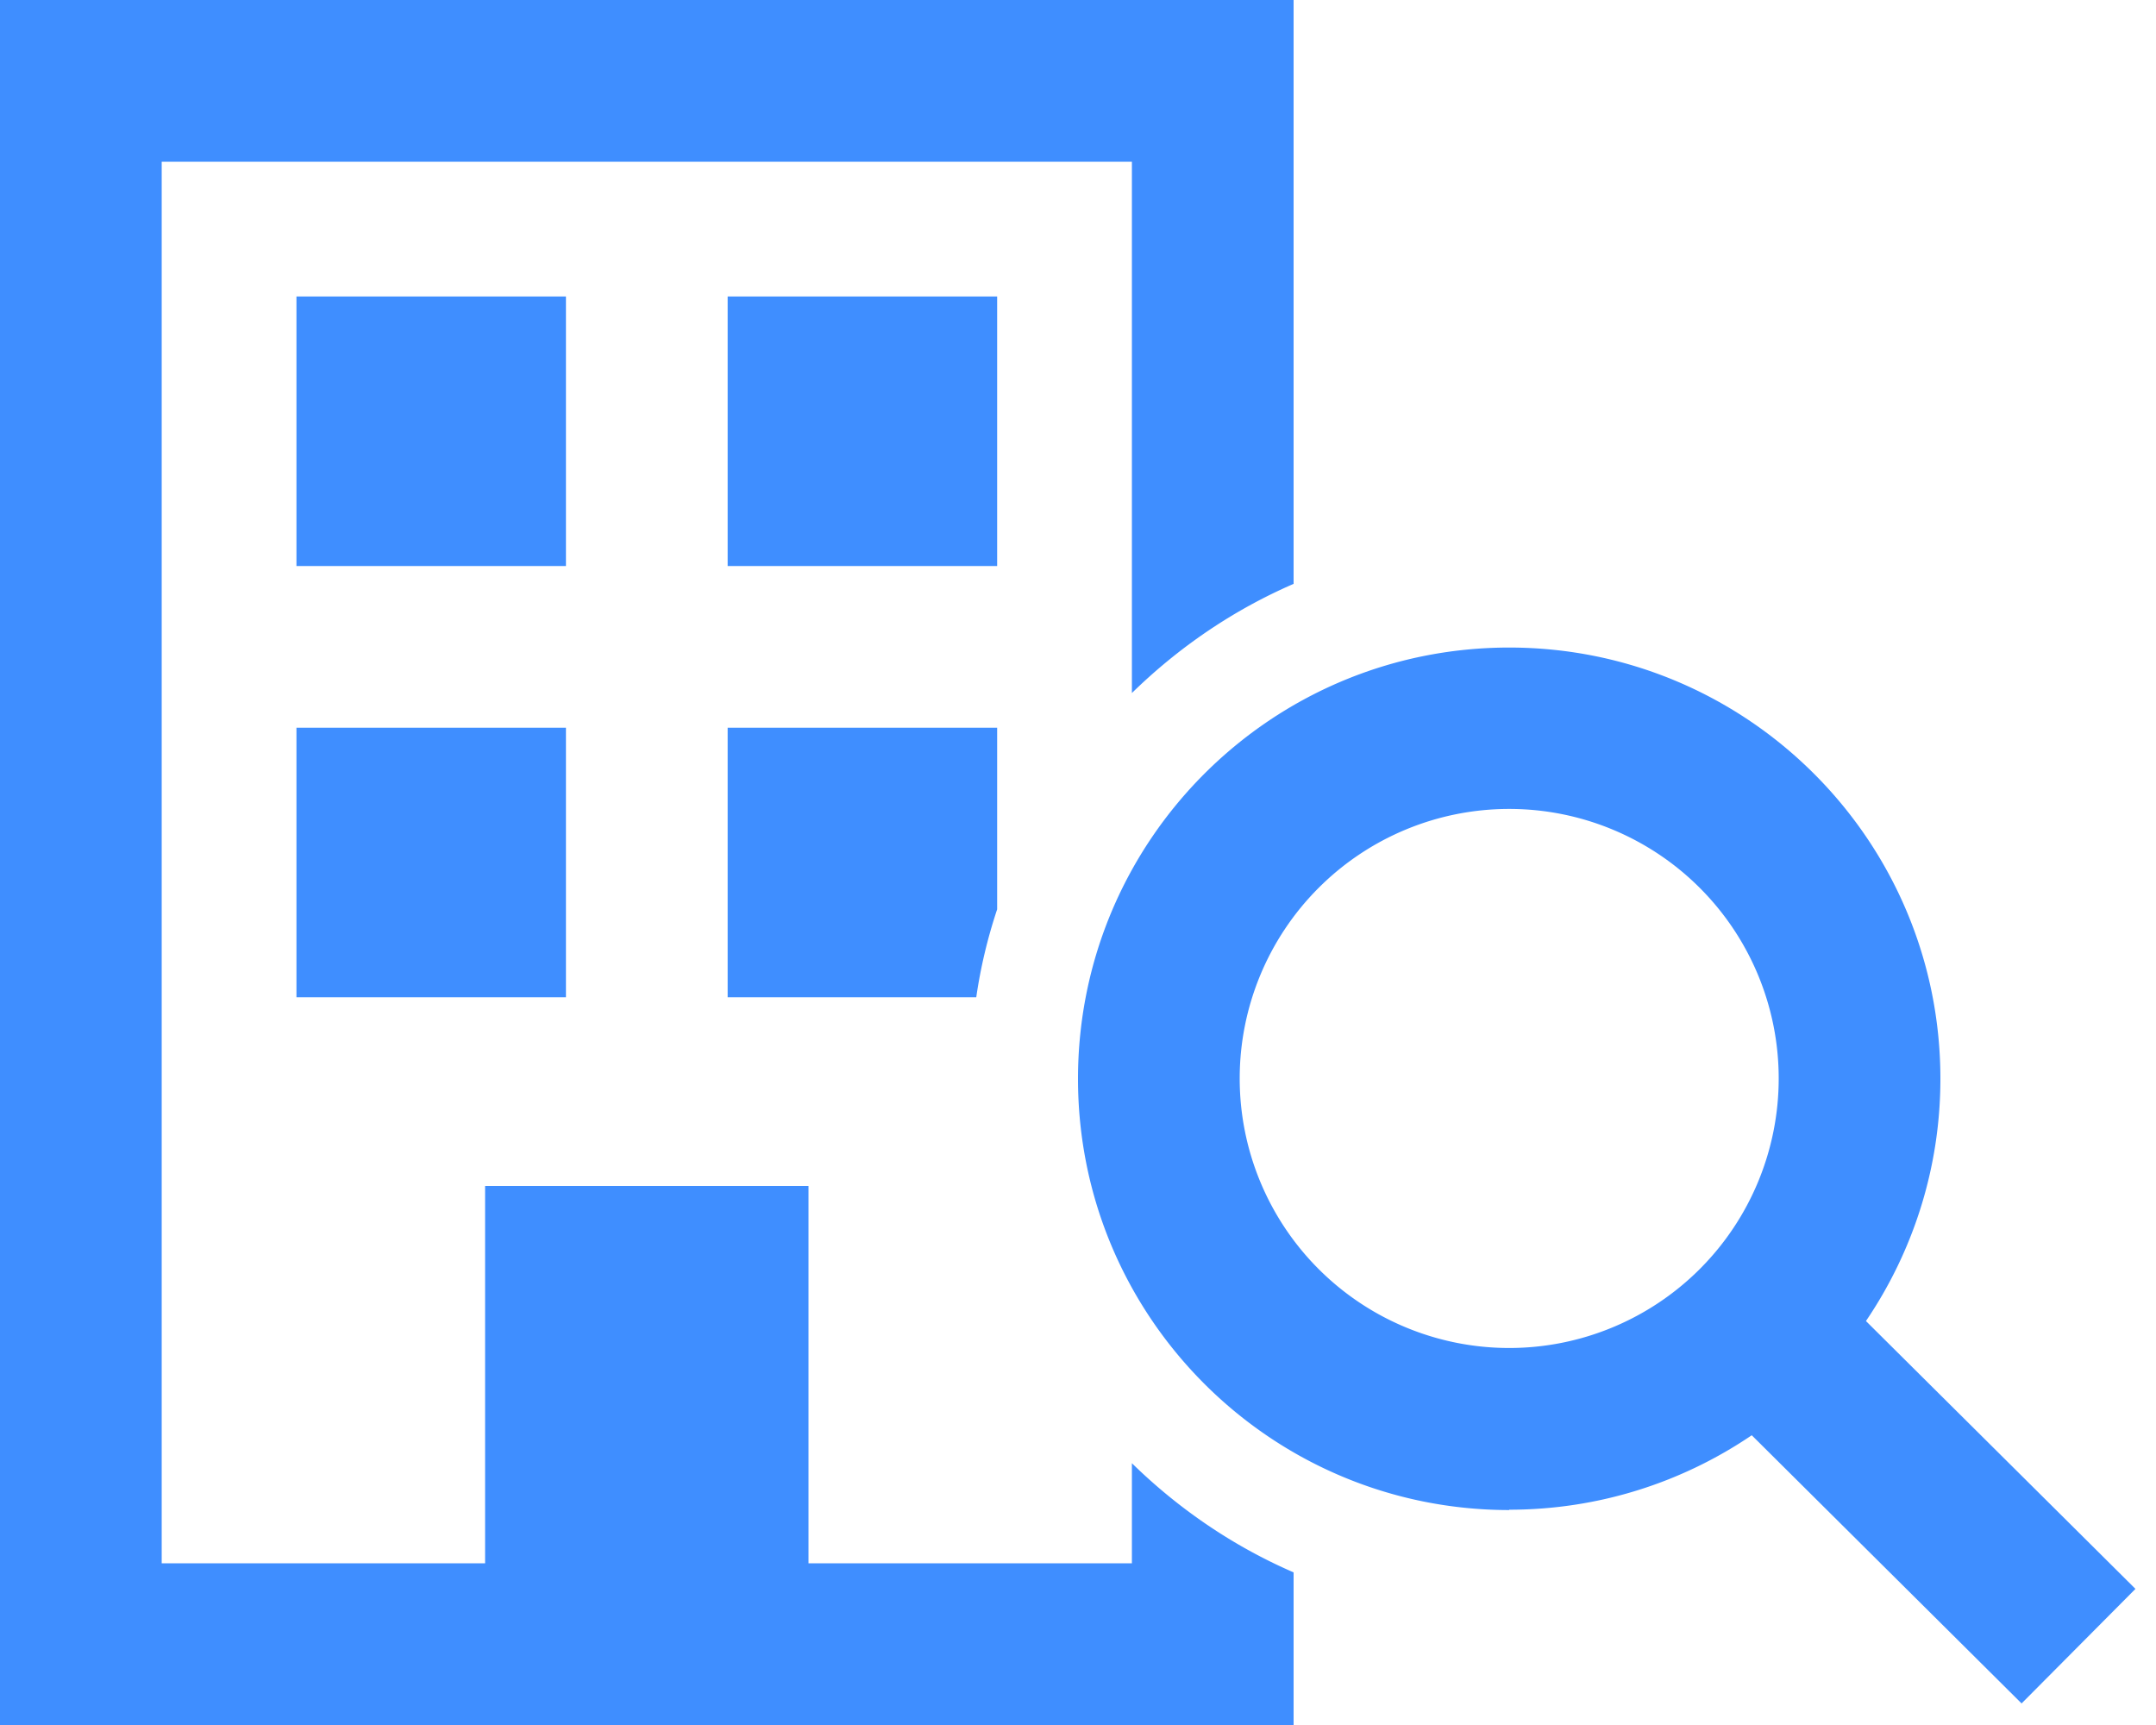 <svg xmlns="http://www.w3.org/2000/svg" viewBox="0 0 640 512"><!--!Font Awesome Pro 6.5.2 by @fontawesome - https://fontawesome.com License - https://fontawesome.com/license (Commercial License) Copyright 2024 Fonticons, Inc.--><path fill="#3f8eff" d="M48 48h288v157.7c13.8-13.5 30-24.6 48-32.4V0H0v512h384v-45.3c-18-7.8-34.2-18.9-48-32.4V464h-96V352h-96v112H48V48zm248 168h-80v80h73.8c1.3-9 3.4-17.7 6.2-26.1V216zM88 88v80h80V88H88zm208 0h-80v80h80V88zM88 216v80h80v-80H88zm360 24.1a80 80 0 1 1 0 160 80 80 0 1 1 0-160zm0 208c26.7 0 51.5-8.2 72-22.1l63.1 62.7 17 16.9 33.8-34-17-16.9-63-62.6c13.9-20.5 22.1-45.3 22.1-71.9 0-70.7-57.3-128-128-128s-128 57.3-128 128 57.3 128 128 128z"/></svg>
